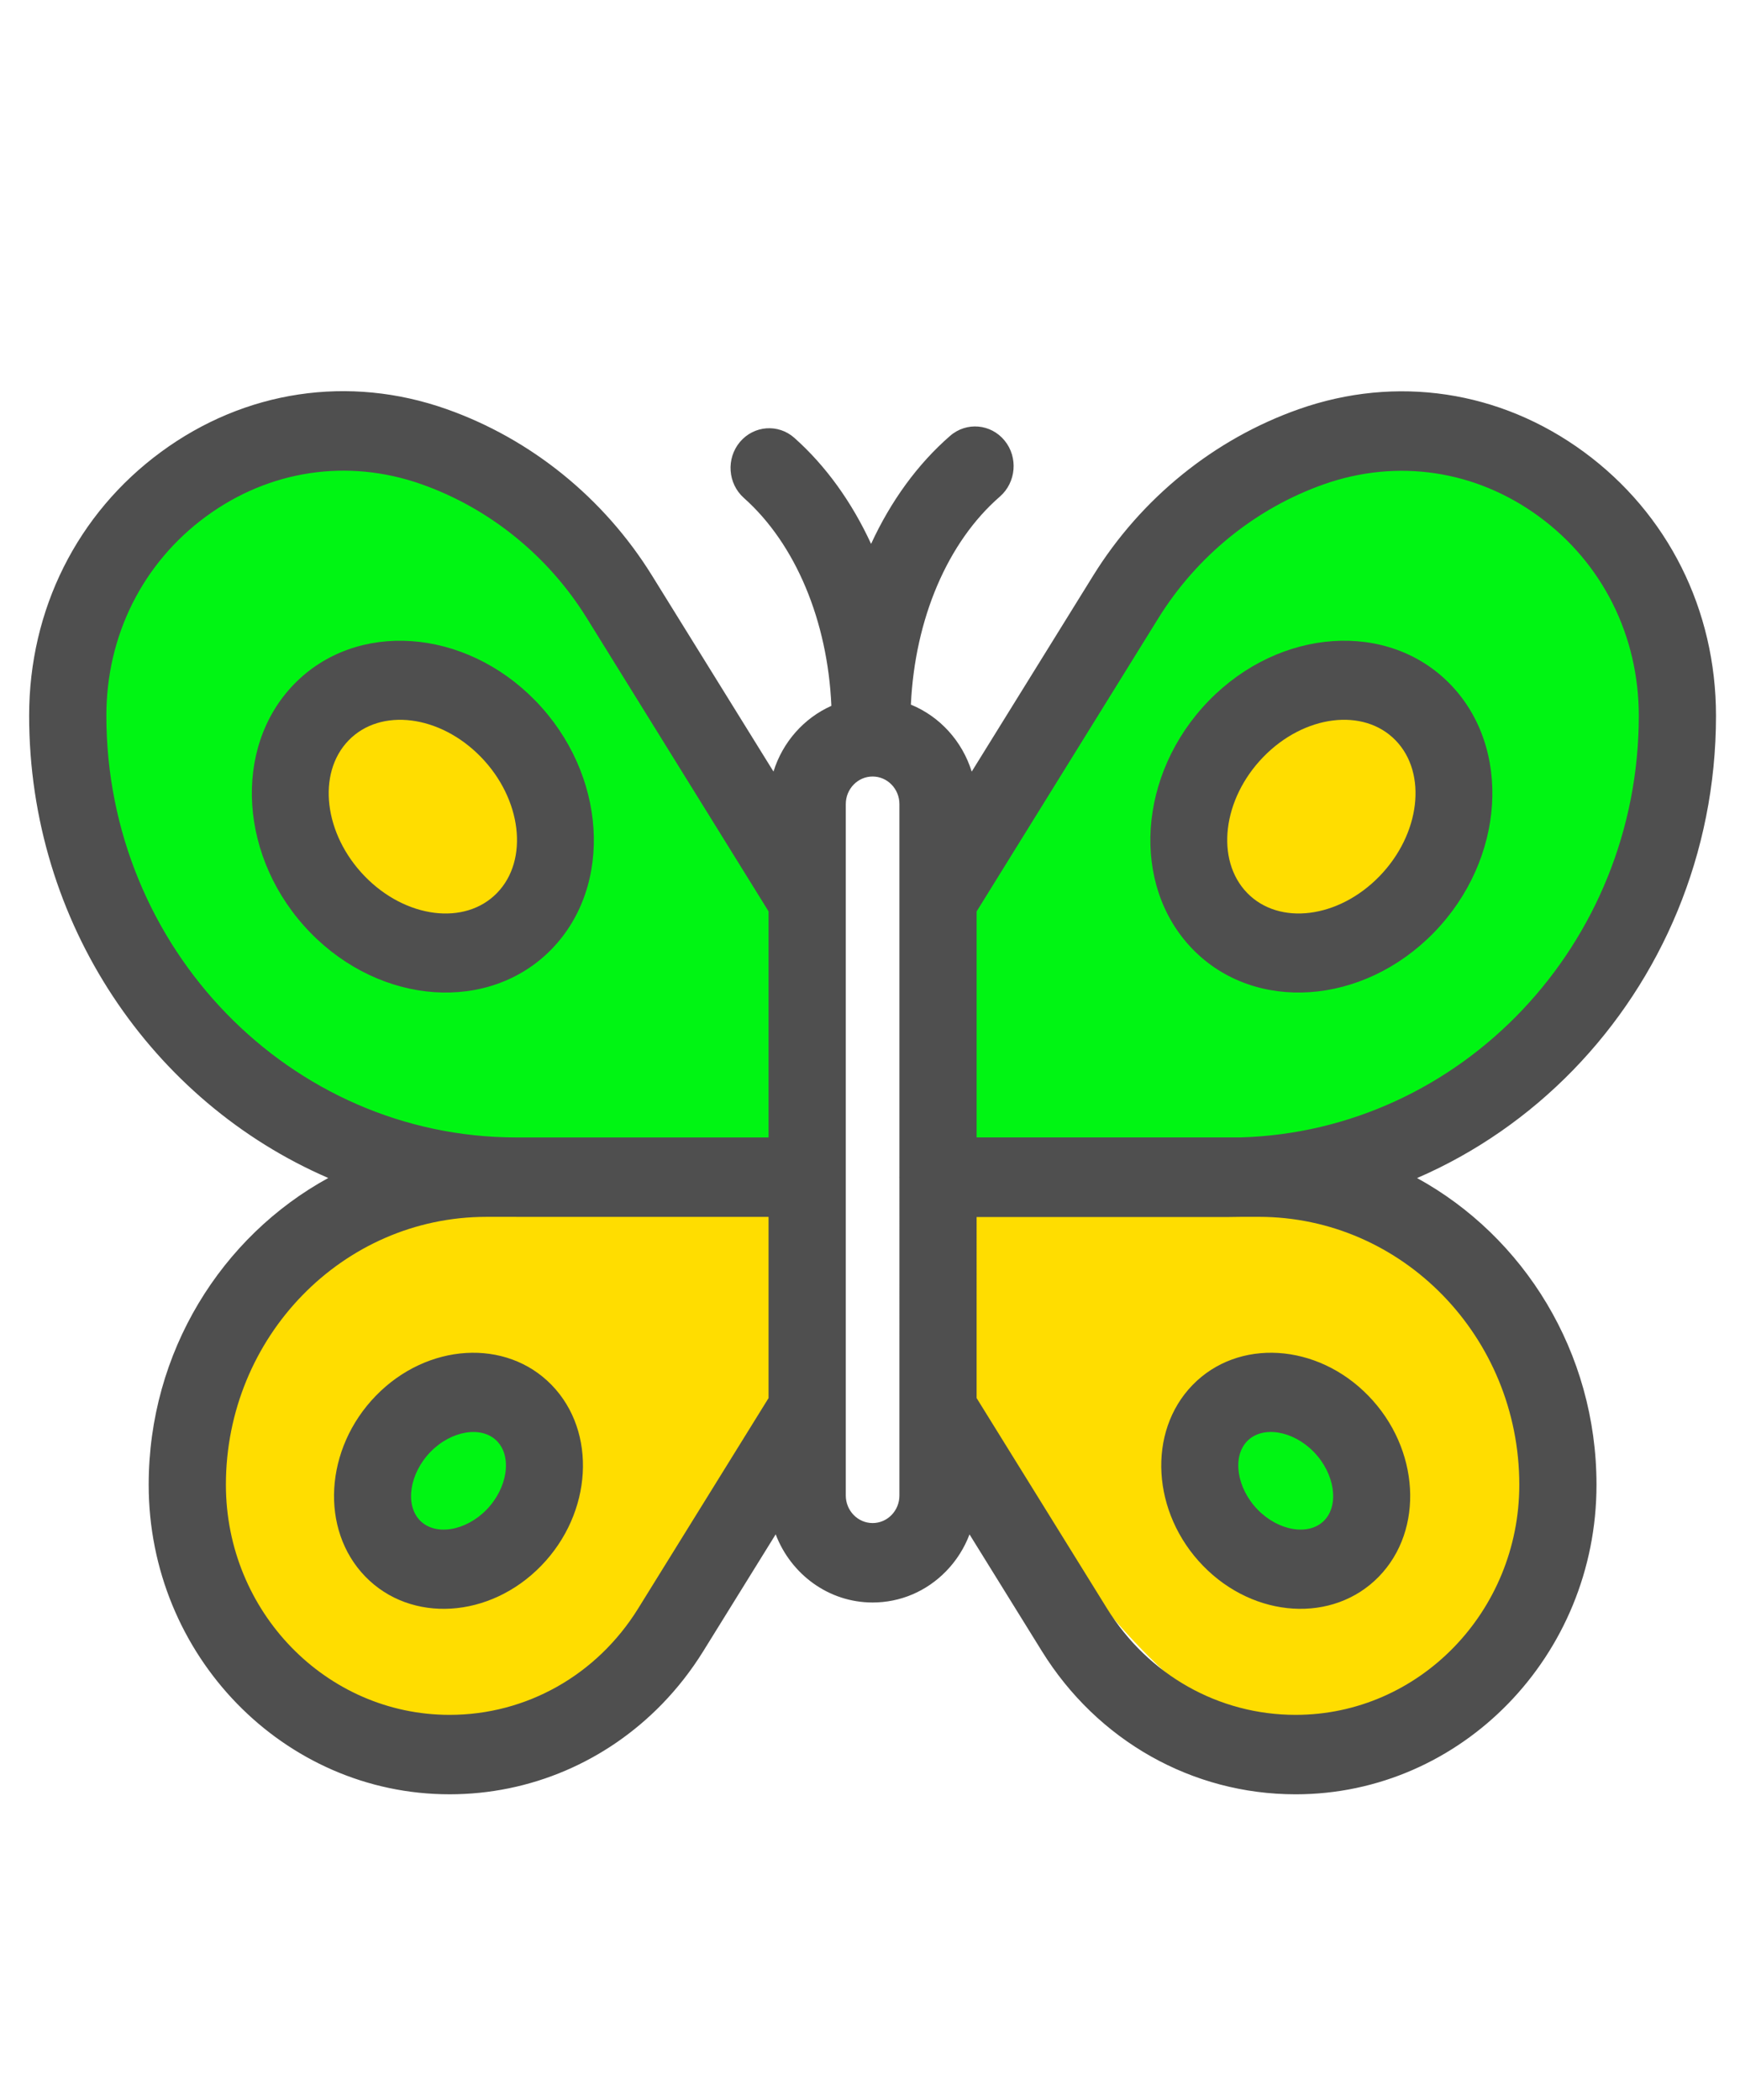 <?xml version="1.0" encoding="utf-8"?>
<!-- Generator: Adobe Illustrator 16.0.0, SVG Export Plug-In . SVG Version: 6.00 Build 0)  -->
<!DOCTYPE svg PUBLIC "-//W3C//DTD SVG 1.1//EN" "http://www.w3.org/Graphics/SVG/1.1/DTD/svg11.dtd">
<svg version="1.1" id="Capa_1" xmlns="http://www.w3.org/2000/svg" xmlns:xlink="http://www.w3.org/1999/xlink" x="0px" y="0px"
	 width="580px" height="700px" viewBox="0 0 580 700" enable-background="new 0 0 580 700" xml:space="preserve">
<path fill="#FFDD00" d="M428.575,397.52c43.711,0,85.627,59.461,85.627,102.371c0,42.911-40.493,79.796-84.204,79.796
	c-43.712,0-117.958-111.655-117.958-154.566C312.04,382.21,384.863,397.52,428.575,397.52z"/>
<path fill="#FFDD00" d="M167.642,389.14c43.712,0,105.849-0.247,105.849,42.663c0,42.911-67.367,147.884-111.079,147.884
	c-43.711,0-94.504-36.885-94.504-79.796C67.908,456.98,123.931,389.14,167.642,389.14z"/>
<path fill="#00F513" d="M114.991,145.127c50.258,0,162.474,134.984,162.474,192.542c0,57.559-16.852,55.202-119.411,47.357
	c-50.111-3.833-134.063-78.124-134.063-135.682C23.991,191.787,64.733,145.127,114.991,145.127z"/>
<ellipse fill="#FFDD00" cx="139.95" cy="272.19" rx="42.647" ry="41.866"/>
<path fill="#00F513" d="M459.614,149.54c50.534,0,91.5,45.985,91.5,102.711S474.141,389.14,423.606,389.14
	S312.04,405.726,312.04,349S409.08,149.54,459.614,149.54z"/>
<ellipse fill="#FFDD00" cx="440.457" cy="272.19" rx="42.647" ry="41.866"/>
<rect x="132.597" y="466.854" fill="#00F513" width="40.468" height="49.088"/>
<rect x="407.536" y="468.508" fill="#00F513" width="40.468" height="49.088"/>
<g>
	<g>
		<path fill="#4F4F4F" d="M528.013,150.67c-27.949-20.536-62.618-25.739-95.109-14.276c-28.172,9.939-52.505,29.639-68.513,55.469
			l-40.488,65.325c-3.165-10.195-10.672-18.406-20.277-22.332c1.343-28.577,12.208-54.196,29.702-69.369
			c5.382-4.715,6.113-13.067,1.528-18.654c-4.586-5.585-12.704-6.29-18.137-1.572c-10.884,9.451-19.806,21.804-26.357,36.019
			c-6.396-13.871-15.044-25.975-25.563-35.328c-5.375-4.782-13.5-4.158-18.15,1.355c-4.649,5.528-4.059,13.889,1.318,18.669
			c17.21,15.306,27.912,40.909,29.162,69.287c-9.136,4.07-16.242,12.064-19.302,21.906l-40.506-65.354
			c-16.008-25.832-40.341-45.529-68.513-55.469c-32.49-11.463-67.158-6.26-95.109,14.274
			c-27.953,20.531-43.984,52.573-43.985,87.905c0,69.264,41.196,128.814,99.707,154.104c-35.575,19.475-59.859,57.998-59.86,102.258
			c0.002,56.886,44.994,103.164,100.296,103.166c26.982-0.001,52.229-10.946,70.802-30.051c5.136-5.283,9.761-11.188,13.77-17.656
			l24.133-38.939c5.051,13.279,17.62,22.716,32.299,22.717c9.261,0.002,17.97-3.706,24.521-10.444
			c3.448-3.548,6.072-7.717,7.792-12.256l24.123,38.923c18.518,29.873,50.135,47.708,84.573,47.709
			c27.653-0.001,52.729-11.571,70.889-30.253c18.162-18.682,29.41-44.473,29.41-72.915c0-44.239-24.26-82.75-59.809-102.231
			c19.576-8.472,37.212-20.773,52.013-35.997c29.409-30.25,47.626-72.019,47.628-118.078
			C572.001,203.246,555.97,171.204,528.013,150.67z M35.454,238.526c-0.002-26.675,12.103-50.868,33.204-66.363
			c21.101-15.504,47.271-19.43,71.801-10.777c22.682,8.002,42.271,23.865,55.162,44.66l60.566,97.721v75.35h-84.113
			C96.736,379.082,35.453,316.025,35.454,238.526z M212.728,536.112c-13.763,22.208-37.266,35.463-62.868,35.464
			c-41.111-0.001-74.559-34.405-74.559-76.692c-0.001-49.234,38.942-89.295,86.814-89.296l9.958,0.002
			c0.02-0.001,0.042,0,0.062,0.002h84.051v60.4L212.728,536.112z M299.804,498.457c0.002,2.453-0.931,4.764-2.616,6.498
			c-1.688,1.733-3.935,2.692-6.32,2.692v-0.002c-4.93,0.002-8.94-4.125-8.939-9.194V268.008c0-2.534,1.003-4.832,2.621-6.497
			s3.854-2.697,6.317-2.696c4.929-0.001,8.939,4.124,8.938,9.194v31.778c-0.003,0.222-0.008,0.441,0,0.663v91.653
			c-0.003,0.104-0.015,0.203-0.015,0.306c0.001,0.104,0.012,0.204,0.017,0.308L299.804,498.457z M506.433,494.884
			c0.003,42.288-33.447,76.694-74.56,76.691c-25.602,0.001-49.104-13.257-62.87-35.463l-43.465-70.126l0.001-60.348l84.037,0.001
			c1.424,0,2.843-0.019,4.259-0.056h5.778C467.489,405.587,506.433,445.644,506.433,494.884z M546.265,238.574
			c0,76.208-59.257,138.451-132.867,140.537H325.54v-75.318l60.555-97.701c12.893-20.798,32.479-36.656,55.159-44.661
			c24.53-8.655,50.701-4.725,71.805,10.778C534.162,187.713,546.265,211.903,546.265,238.574z"/>
	</g>
</g>
<g>
	<g>
		<path fill="#4F4F4F" d="M402.915,233.575c-23.672,24.349-26.088,61.48-5.388,82.772c20.7,21.291,56.8,18.808,80.473-5.543
			c23.67-24.347,26.086-61.479,5.386-82.771C462.685,206.74,426.586,209.227,402.915,233.575z M459.8,292.084
			c-13.636,14.026-33.408,16.515-44.074,5.544c-10.665-10.972-8.249-31.308,5.389-45.336c13.638-14.027,33.408-16.512,44.074-5.54
			C475.854,257.723,473.436,278.059,459.8,292.084z"/>
	</g>
</g>
<g>
	<g>
		<path fill="#4F4F4F" d="M397.527,461.623c-15.192,15.627-13.624,42.667,3.495,60.274c17.12,17.609,43.408,19.224,58.601,3.597
			c15.193-15.627,13.625-42.667-3.495-60.276C439.009,447.608,412.719,445.997,397.527,461.623z M441.425,506.775
			c-5.069,5.215-15.238,3.565-22.201-3.599c-6.966-7.161-8.567-17.621-3.497-22.837c5.07-5.214,15.239-3.566,22.204,3.597
			C444.895,491.103,446.493,501.56,441.425,506.775z"/>
	</g>
</g>
<g>
	<g>
		<path fill="#4F4F4F" d="M98.023,228.039c-20.701,21.292-18.285,58.423,5.386,82.771c23.671,24.347,59.771,26.832,80.471,5.541
			c20.699-21.292,18.283-58.424-5.388-82.771C154.822,209.232,118.723,206.747,98.023,228.039z M165.681,297.632
			c-10.666,10.971-30.436,8.486-44.073-5.542c-13.635-14.025-16.053-34.361-5.387-45.333c10.665-10.97,30.435-8.485,44.072,5.542
			C173.931,266.326,176.346,286.662,165.681,297.632z"/>
	</g>
</g>
<g>
	<g>
		<path fill="#4F4F4F" d="M125.28,465.22c-17.12,17.61-18.688,44.649-3.496,60.276c15.191,15.627,41.479,14.013,58.599-3.597
			c17.12-17.608,18.687-44.648,3.496-60.274C168.687,445.999,142.399,447.611,125.28,465.22z M162.186,503.182
			c-6.965,7.162-17.132,8.811-22.202,3.597c-5.07-5.217-3.468-15.673,3.496-22.837c6.964-7.163,17.13-8.812,22.201-3.596
			C170.751,485.561,169.149,496.021,162.186,503.182z"/>
	</g>
</g>
</svg>
